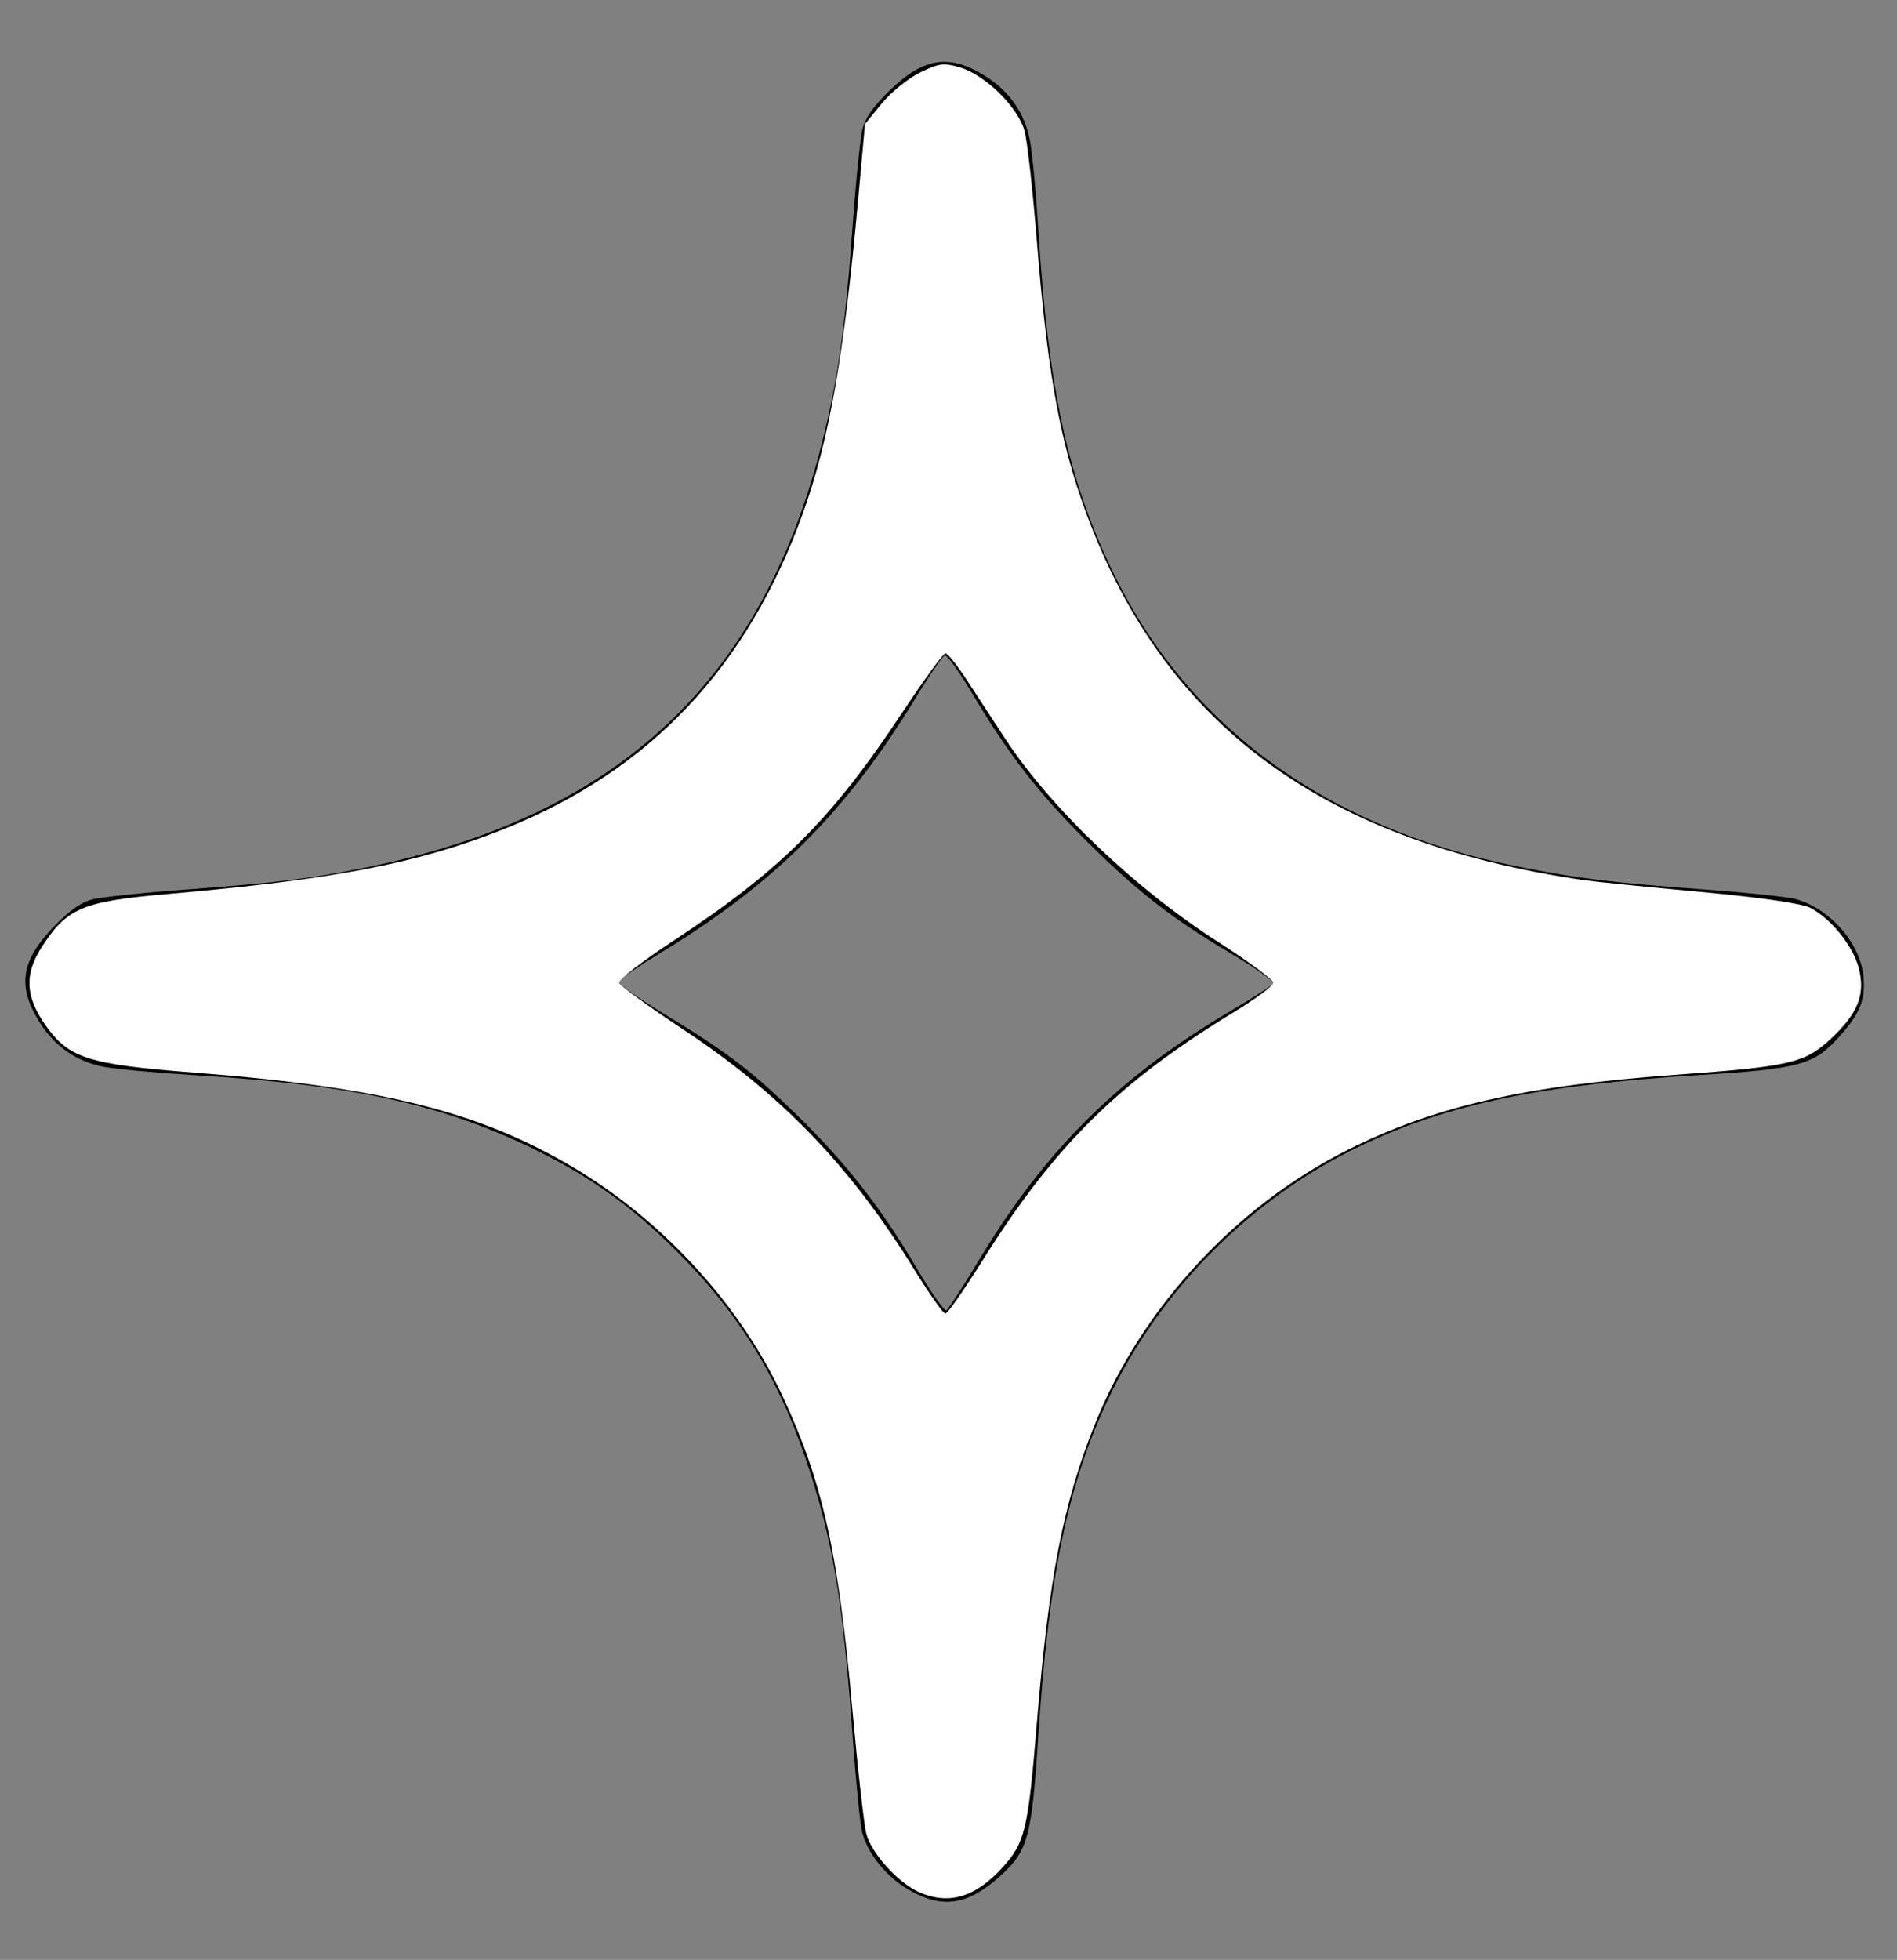 <?xml version="1.0" encoding="UTF-8" standalone="no"?>
<svg
   shape-rendering="geometricPrecision"
   text-rendering="geometricPrecision"
   image-rendering="optimizeQuality"
   fill-rule="evenodd"
   clip-rule="evenodd"
   viewBox="0 0 496 512.24"
   version="1.1"
   id="svg4"
   sodipodi:docname="lakier.svg"
   inkscape:version="1.2.2 (732a01da63, 2022-12-09)"
   xml:space="preserve"
   xmlns:inkscape="http://www.inkscape.org/namespaces/inkscape"
   xmlns:sodipodi="http://sodipodi.sourceforge.net/DTD/sodipodi-0.dtd"
   xmlns="http://www.w3.org/2000/svg"
   xmlns:svg="http://www.w3.org/2000/svg"><rect x="0" y="0" width="496" height="512.24" fill="#808080" stroke="none"/><defs
     id="defs8" /><sodipodi:namedview
     id="namedview6"
     pagecolor="#ffffff"
     bordercolor="#000000"
     borderopacity="0.25"
     inkscape:showpageshadow="2"
     inkscape:pageopacity="0.0"
     inkscape:pagecheckerboard="0"
     inkscape:deskcolor="#d1d1d1"
     showgrid="false"
     inkscape:zoom="0.81699985"
     inkscape:cx="-36.719713"
     inkscape:cy="255.814"
     inkscape:window-width="1920"
     inkscape:window-height="1017"
     inkscape:window-x="-8"
     inkscape:window-y="-8"
     inkscape:window-maximized="1"
     inkscape:current-layer="svg4" /><circle
     id="path720"
     style="fill:#000000;stroke:#000000"
     cx="-411.261"
     cy="113.831"
     r="0.491" /><path
     style="fill:#000000"
     d="m 237.694,493.964 c -5.835,-3.346 -10.716,-9.319 -12.239,-14.976 -0.549,-2.038 -1.682,-13.331 -2.517,-25.096 -2.427,-34.165 -4.992,-50.067 -11.184,-69.328 -7.191,-22.368 -17.199,-39.345 -32.566,-55.244 -12.2,-12.622 -23.607,-21.076 -38.229,-28.333 -24.646,-12.232 -47.9,-17.391 -90,-19.966 -9.9,-0.606 -20.606,-1.595 -23.791,-2.199 -7.076,-1.341 -12.764,-5.26 -16.745,-11.539 -6.02,-9.493 -4.987,-16.268 3.86,-25.308 3.99,-4.077 6.894,-6.123 9.775,-6.885 2.254,-0.597 13.279,-1.765 24.5,-2.597 23.588,-1.749 32.534,-2.831 46.401,-5.611 66.215,-13.276 104.291,-48.609 120.026,-111.381 4.118,-16.427 6.097,-30.538 7.982,-56.898 0.822,-11.494 1.983,-22.744 2.58,-25 0.763,-2.884 2.807,-5.786 6.886,-9.778 9.04,-8.847 15.815,-9.88 25.308,-3.86 6.268,3.975 10.196,9.669 11.55,16.745 0.609,3.185 1.581,13.441 2.159,22.791 2.627,42.482 7.885,66.367 20.033,91 19.68,39.907 55.901,66.05 105.22,75.945 15.637,3.137 24.548,4.233 49.256,6.059 11,0.813 21.626,1.936 23.612,2.496 9.022,2.542 16.948,11.688 17.67,20.388 0.505,6.089 -0.93,9.556 -6.514,15.736 -6.527,7.225 -10.254,8.226 -36.769,9.878 -41.325,2.574 -65.156,7.55 -88.005,18.373 -28.472,13.488 -52.633,37.648 -66.12,66.12 -10.655,22.494 -15.651,46.56 -18.373,88.505 -1.693,26.097 -2.697,29.781 -9.878,36.269 -8.528,7.704 -15.118,8.723 -23.889,3.694 z m 18.66,-165.246 c 17.025,-28.2 36.333,-47.304 64.797,-64.113 6.156,-3.635 11.457,-7.037 11.78,-7.559 0.323,-0.522 -4.868,-4.178 -11.536,-8.123 -15.206,-8.998 -24.576,-16.349 -38.013,-29.819 -11.999,-12.029 -19.81,-22.145 -28.964,-37.513 -3.483,-5.848 -6.812,-10.479 -7.397,-10.292 -0.585,0.187 -3.988,5.148 -7.563,11.025 -18.145,29.826 -36.851,48.532 -66.677,66.677 -5.876,3.575 -10.834,6.968 -11.017,7.54 -0.183,0.572 5.067,4.315 11.665,8.319 16.648,10.102 22.937,14.884 34.897,26.539 12.809,12.482 21.89,24.053 31.126,39.66 3.906,6.601 7.512,11.749 8.013,11.439 0.501,-0.31 4.502,-6.51 8.89,-13.78 z"
     id="path1371" /><path
     style="fill:#ffffff;stroke-width:0.976;stroke-linecap:square"
     d="m 240.405,494.586 c -5.482,-2.387 -12.574,-10.191 -13.884,-15.28 -0.623,-2.419 -2.295,-17.341 -3.715,-33.161 -3.657,-40.72 -7.762,-58.981 -18.33,-81.541 -11.099,-23.693 -31.159,-45.566 -54.536,-59.466 -24.606,-14.631 -49.976,-20.977 -99.143,-24.8 -27.869,-2.167 -32.823,-3.752 -38.94,-12.454 -5.226,-7.435 -5.51,-13.236 -0.993,-20.271 6.61,-10.296 10.604,-11.991 32.838,-13.938 44.168,-3.868 65.671,-8.027 88.27,-17.072 37.988,-15.204 63.515,-42.23 77.996,-82.576 6.859,-19.11 10.716,-41.079 14.452,-82.327 l 1.747,-19.292 4.407,-5.379 c 2.424,-2.958 6.94,-6.605 10.036,-8.103 4.975,-2.408 6.189,-2.557 10.46,-1.277 6.603,1.978 15.183,10.455 16.825,16.623 0.717,2.693 2.185,15.912 3.262,29.376 2.442,30.525 5.513,48.803 10.907,64.924 19.754,59.034 61.778,91.282 132.258,101.491 2.693,0.39 16.273,1.759 30.178,3.042 16.087,1.484 26.594,3.011 28.888,4.197 5.292,2.736 11.019,9.815 12.554,15.517 1.876,6.968 -0.051,11.952 -7.21,18.649 -6.812,6.372 -10.618,7.258 -40.543,9.437 -39.741,2.894 -63.084,8.225 -85.695,19.57 -29.487,14.795 -54.062,41.442 -66.248,71.833 -8.251,20.577 -12.008,39.944 -15.154,78.122 -2.296,27.86 -3.065,31.103 -8.917,37.588 -7.07,7.835 -14.035,9.937 -21.769,6.569 z m 16.422,-165.027 c 18.906,-30.173 35.736,-46.786 66.023,-65.175 5.542,-3.364 10.076,-6.753 10.076,-7.53 0,-0.777 -6.472,-5.563 -14.382,-10.637 -21.881,-14.033 -43.842,-35.004 -55.837,-53.318 -2.91,-4.443 -7.357,-11.245 -9.883,-15.116 -2.526,-3.871 -5.052,-7.038 -5.615,-7.038 -0.563,0 -5.68,7.023 -11.372,15.606 -18.598,28.047 -31.735,41.119 -59.944,59.646 -7.941,5.215 -14.242,10.108 -14.002,10.873 0.239,0.765 7.767,6.246 16.727,12.18 25.844,17.115 43.785,35.764 60.565,62.956 3.843,6.227 7.443,11.322 8.001,11.322 0.558,0 4.897,-6.196 9.642,-13.77 z"
     id="path1569" /></svg>
